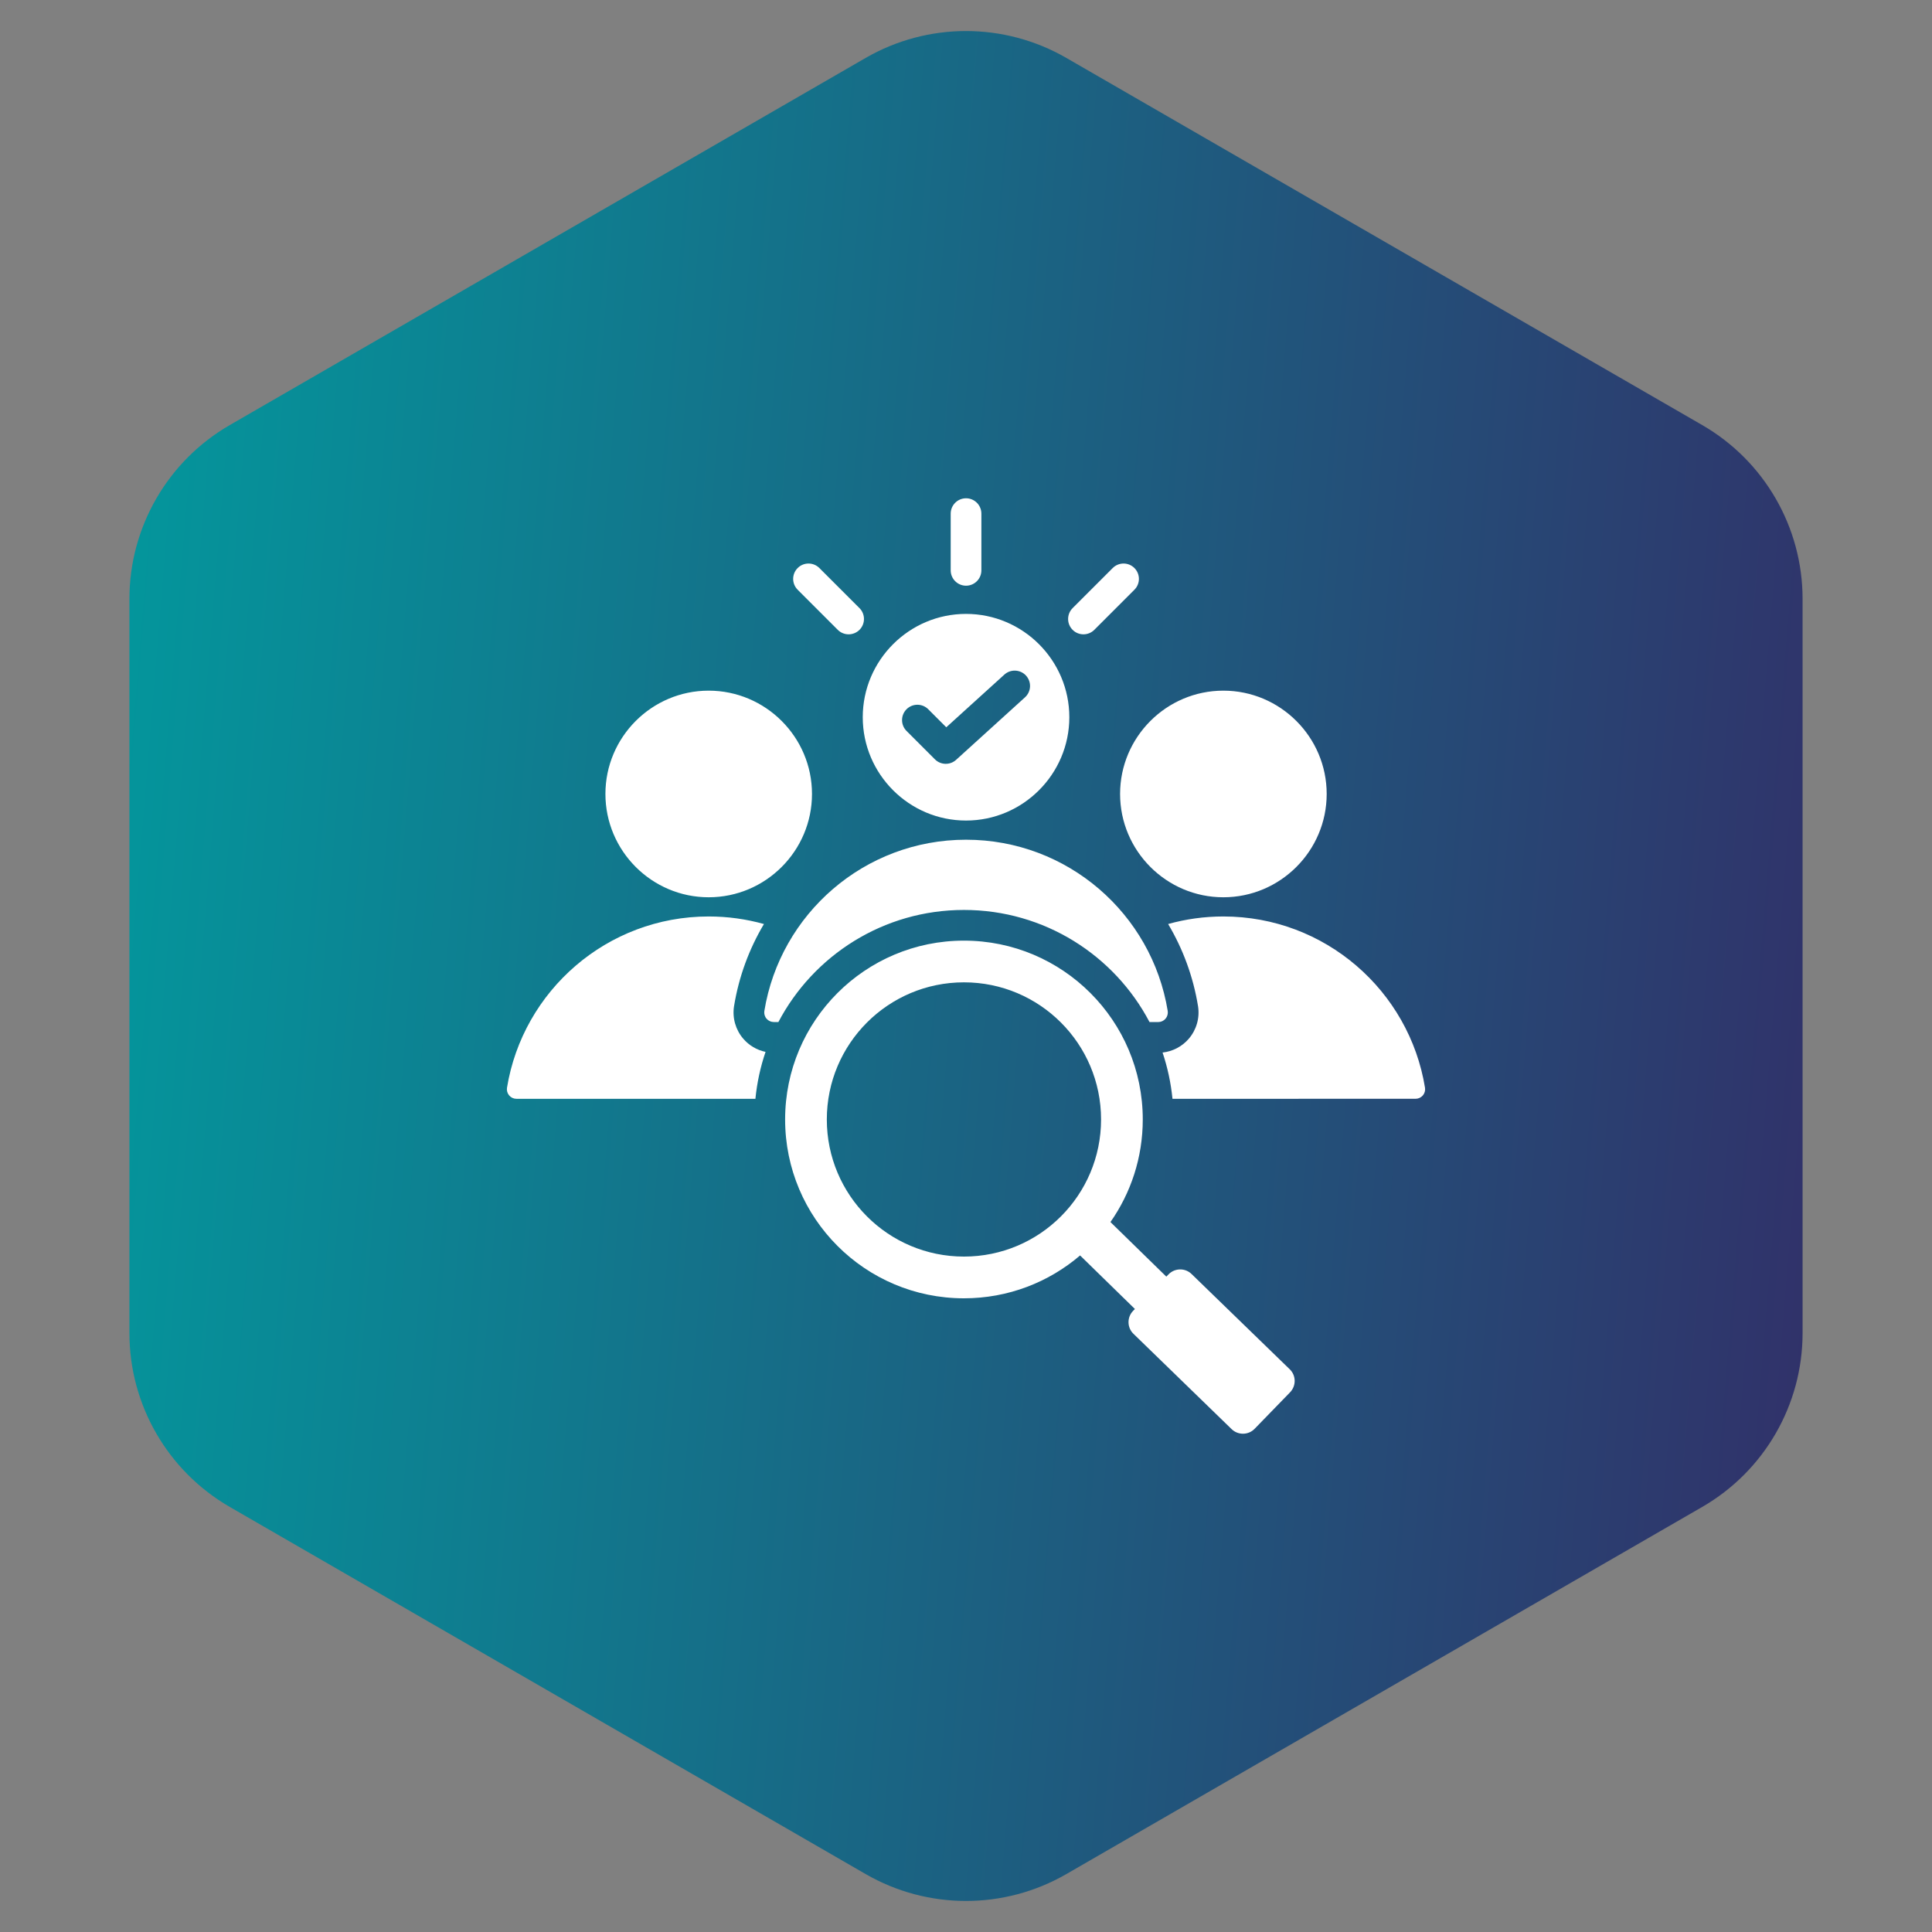 <svg width="77" height="77" viewBox="0 0 77 77" fill="none" xmlns="http://www.w3.org/2000/svg">
<rect x="0" y="0" width="77" height="77" fill="#808080" stroke="none"/>
<path d="M34.5 2.309C36.975 0.88 40.025 0.88 42.5 2.309L67.842 16.941C70.317 18.37 71.842 21.011 71.842 23.869V53.131C71.842 55.989 70.317 58.63 67.842 60.059L42.5 74.691C40.025 76.12 36.975 76.12 34.5 74.691L9.158 60.059C6.683 58.63 5.158 55.989 5.158 53.131V23.869C5.158 21.011 6.683 18.37 9.158 16.941L34.5 2.309Z" fill="url(#paint0_linear_25_635)"/>
<path fill-rule="evenodd" clip-rule="evenodd" d="M43.047 50.036C41.802 51.101 40.185 51.744 38.418 51.744C34.481 51.744 31.291 48.553 31.291 44.616C31.291 40.68 34.481 37.489 38.418 37.489C42.355 37.489 45.545 40.68 45.545 44.616C45.545 46.138 45.069 47.547 44.257 48.705L46.484 50.88L46.573 50.789C46.821 50.533 47.234 50.527 47.489 50.775L51.404 54.574C51.659 54.821 51.665 55.232 51.416 55.49L50.003 56.945C49.756 57.2 49.344 57.207 49.087 56.959L45.175 53.16C44.917 52.913 44.911 52.5 45.16 52.244L45.232 52.17L43.047 50.036ZM38.418 39.151C35.4 39.151 32.953 41.598 32.953 44.616C32.953 47.635 35.4 50.081 38.418 50.081C41.437 50.081 43.883 47.635 43.883 44.616C43.883 41.598 41.437 39.151 38.418 39.151ZM28.244 35.761C25.977 35.761 24.129 33.911 24.129 31.643C24.129 29.376 25.977 27.526 28.244 27.526C30.514 27.526 32.362 29.376 32.362 31.643C32.362 33.911 30.514 35.761 28.244 35.761ZM48.757 35.761C46.489 35.761 44.641 33.911 44.641 31.643C44.641 29.376 46.489 27.526 48.757 27.526C51.026 27.526 52.875 29.376 52.875 31.643C52.875 33.911 51.026 35.761 48.757 35.761ZM30.107 43.793H20.584C20.472 43.793 20.366 43.745 20.294 43.66C20.221 43.575 20.189 43.463 20.206 43.353C20.838 39.482 24.196 36.526 28.244 36.526C29.008 36.526 29.746 36.631 30.447 36.827C29.859 37.815 29.448 38.919 29.256 40.097C29.255 40.101 29.254 40.105 29.254 40.108C29.183 40.571 29.317 41.042 29.622 41.397C29.854 41.668 30.168 41.851 30.511 41.923C30.308 42.519 30.171 43.145 30.107 43.793ZM31.023 40.733C30.957 40.733 30.896 40.733 30.84 40.733C30.729 40.733 30.623 40.685 30.551 40.6C30.478 40.516 30.446 40.404 30.463 40.294C31.094 36.423 34.452 33.467 38.501 33.467C42.551 33.467 45.91 36.423 46.54 40.294C46.556 40.404 46.524 40.517 46.452 40.601C46.379 40.686 46.273 40.734 46.162 40.734H45.814C44.417 38.077 41.629 36.266 38.418 36.266C35.208 36.266 32.421 38.077 31.023 40.733ZM46.334 41.949C46.738 41.905 47.113 41.71 47.38 41.398C47.685 41.043 47.82 40.572 47.749 40.109C47.748 40.105 47.748 40.101 47.747 40.098C47.555 38.919 47.144 37.815 46.556 36.827C47.256 36.631 47.994 36.526 48.757 36.526C52.807 36.526 56.166 39.482 56.794 43.353C56.811 43.463 56.779 43.575 56.707 43.659C56.634 43.743 56.529 43.792 56.418 43.792C55.026 43.793 50.555 43.793 46.729 43.793C46.666 43.155 46.532 42.537 46.334 41.949ZM38.501 32.703C36.233 32.703 34.385 30.852 34.385 28.585C34.385 26.317 36.233 24.467 38.501 24.467C40.77 24.467 42.618 26.317 42.618 28.585C42.618 30.852 40.77 32.703 38.501 32.703ZM36.13 29.132L37.261 30.263C37.492 30.494 37.863 30.503 38.105 30.284L40.851 27.792C41.102 27.565 41.12 27.178 40.894 26.928C40.667 26.678 40.279 26.659 40.029 26.886L37.714 28.986L36.995 28.267C36.757 28.028 36.369 28.028 36.13 28.267C35.892 28.506 35.892 28.893 36.13 29.132ZM37.89 20.471C37.89 20.133 38.164 19.859 38.502 19.859C38.839 19.859 39.113 20.133 39.113 20.471V22.732C39.113 23.069 38.839 23.343 38.502 23.343C38.164 23.343 37.89 23.069 37.89 22.732V20.471ZM31.791 23.504C31.552 23.265 31.552 22.878 31.791 22.639C32.03 22.4 32.417 22.4 32.656 22.639L34.255 24.237C34.493 24.476 34.493 24.864 34.255 25.102C34.016 25.341 33.628 25.341 33.389 25.102L31.791 23.504ZM44.347 22.639C44.586 22.4 44.974 22.4 45.212 22.639C45.451 22.878 45.451 23.265 45.212 23.504L43.614 25.102C43.375 25.341 42.987 25.341 42.749 25.102C42.51 24.864 42.51 24.476 42.749 24.237L44.347 22.639Z" fill="white"/>
<defs>
<linearGradient id="paint0_linear_25_635" x1="2.919" y1="11.229" x2="80.584" y2="17.616" gradientUnits="userSpaceOnUse">
<stop stop-color="#029A9E"/>
<stop offset="1" stop-color="#342A66"/>
</linearGradient>
</defs>
</svg>

